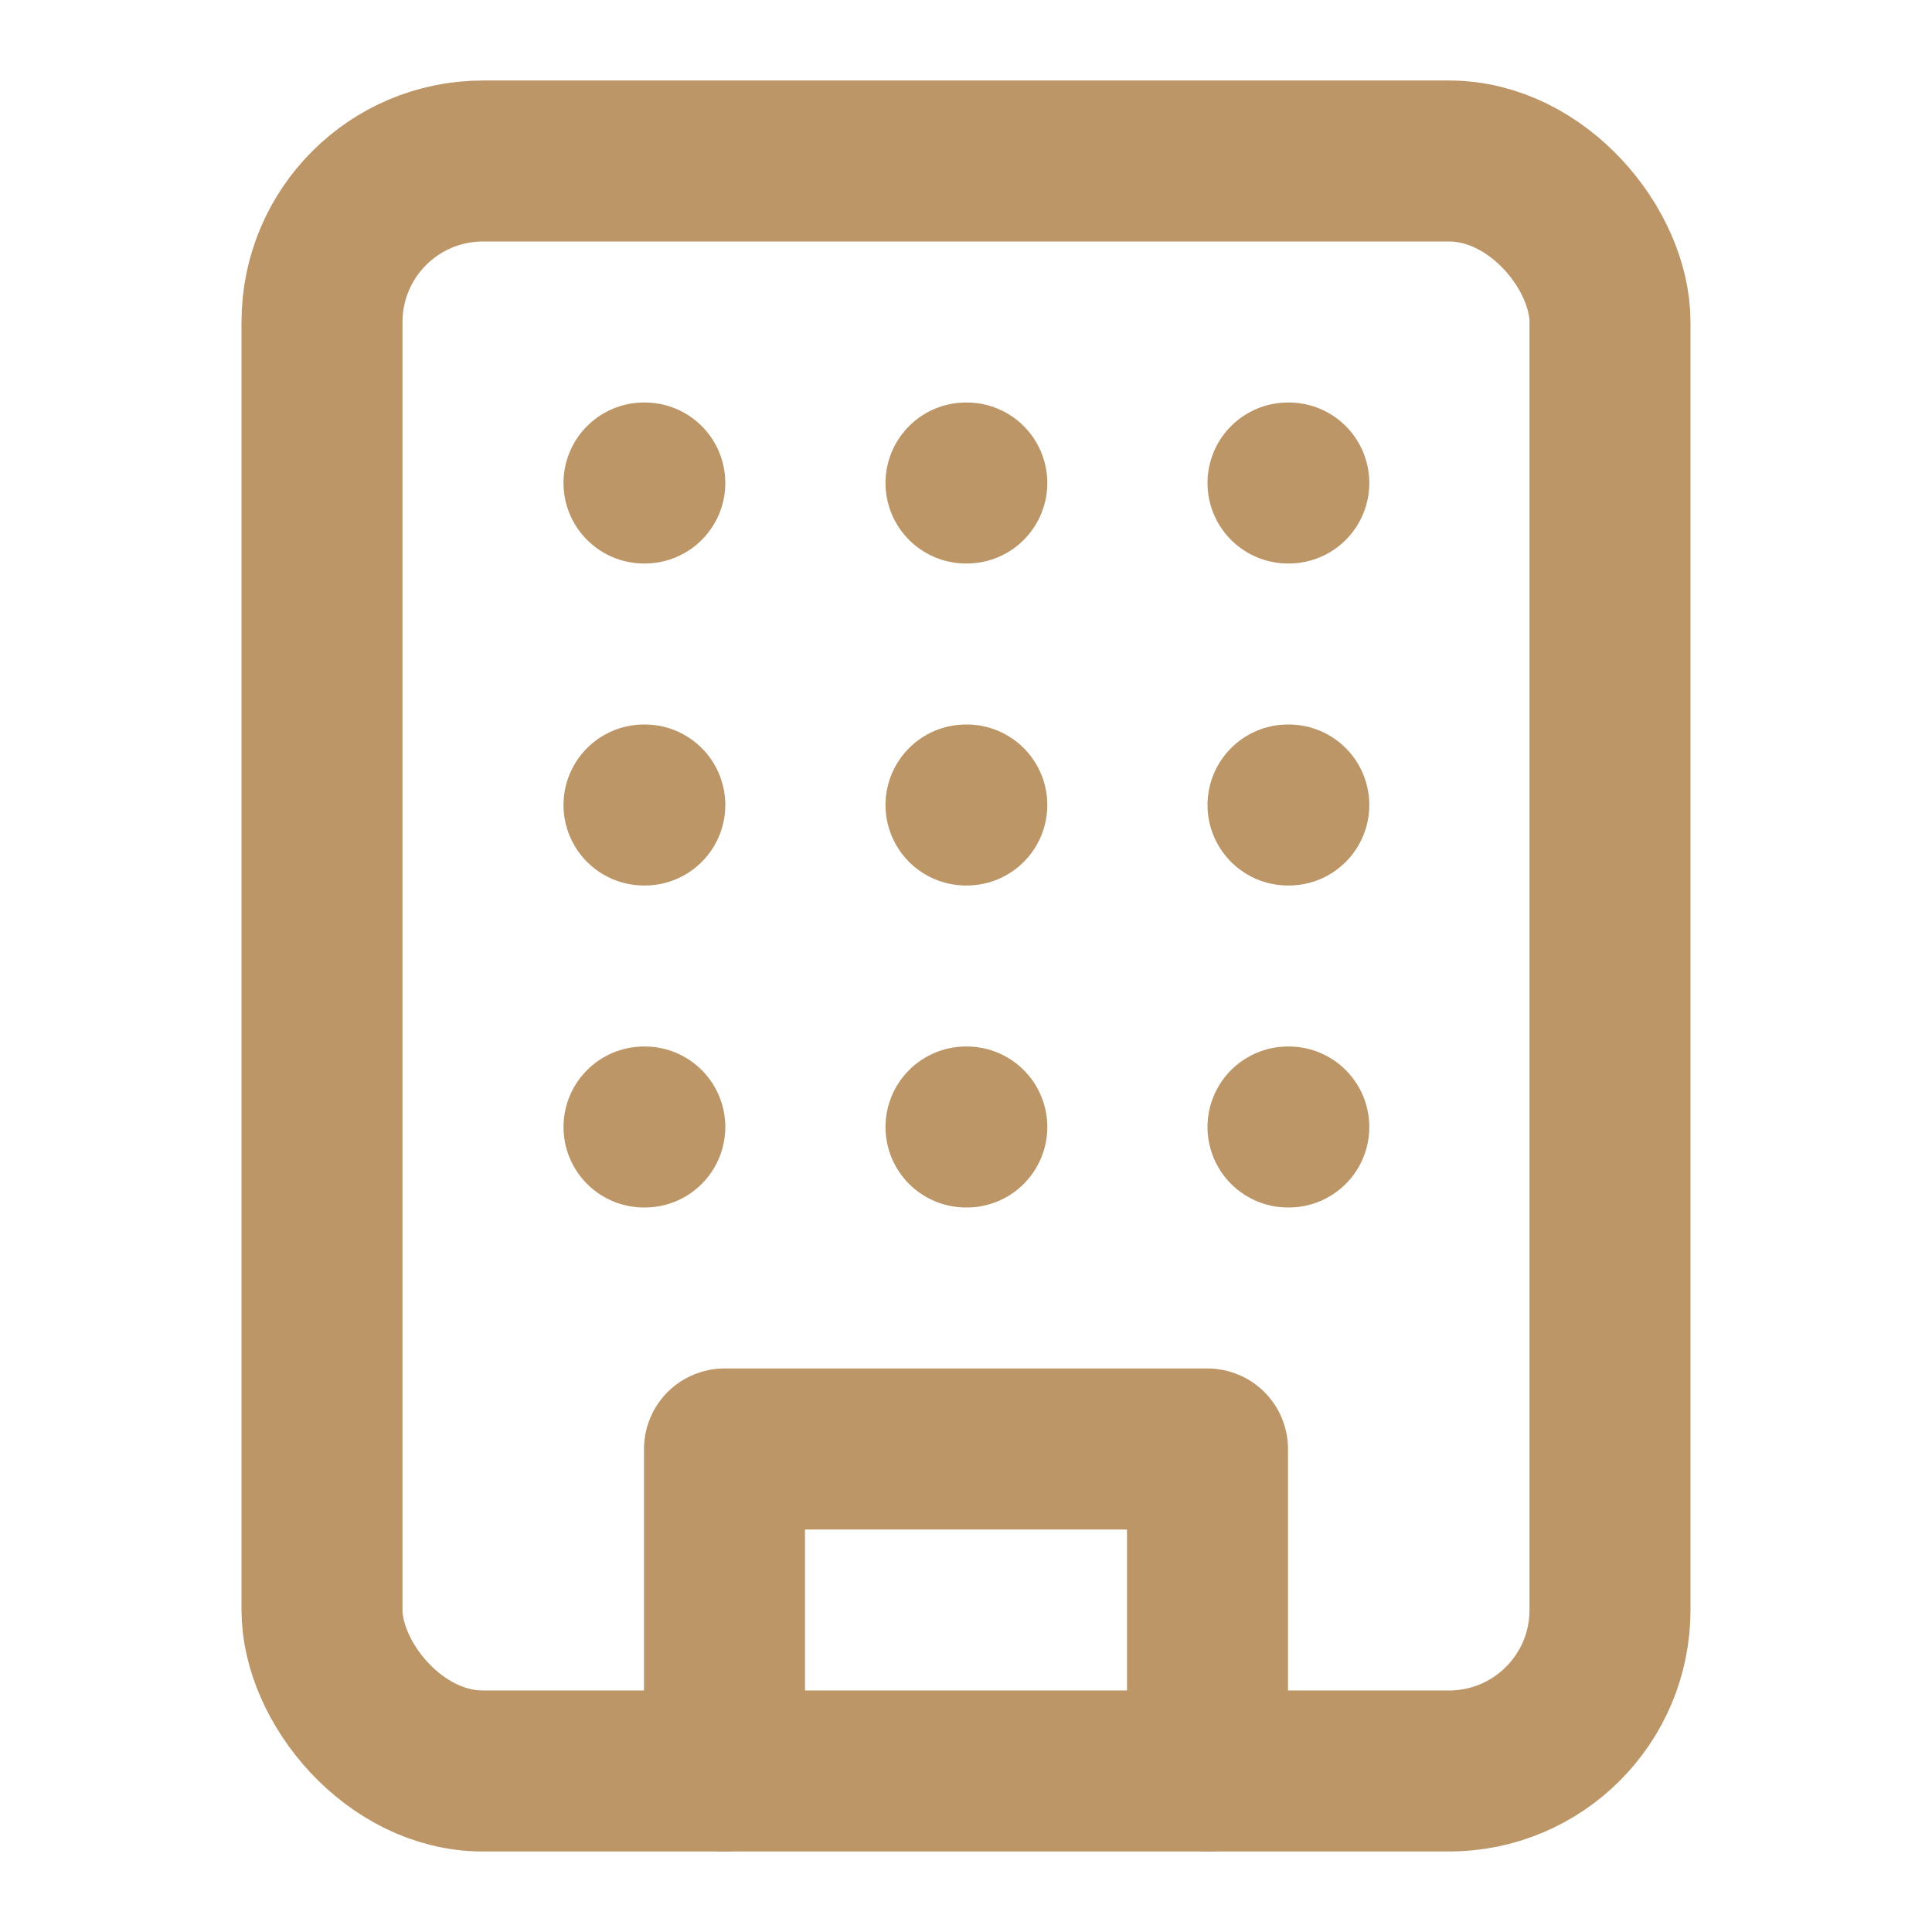 <svg xmlns="http://www.w3.org/2000/svg" viewBox="0 0 24 24" fill="none" stroke="#BC9666" stroke-width="2" stroke-linecap="round" stroke-linejoin="round" class="lucide lucide-building w-10 h-10 text-primary mb-4"><rect width="16" height="20" x="4" y="2" rx="2" ry="2"></rect><path d="M9 22v-4h6v4"></path><path d="M8 6h.01"></path><path d="M16 6h.01"></path><path d="M12 6h.01"></path><path d="M12 10h.01"></path><path d="M12 14h.01"></path><path d="M16 10h.01"></path><path d="M16 14h.01"></path><path d="M8 10h.01"></path><path d="M8 14h.01"></path></svg>